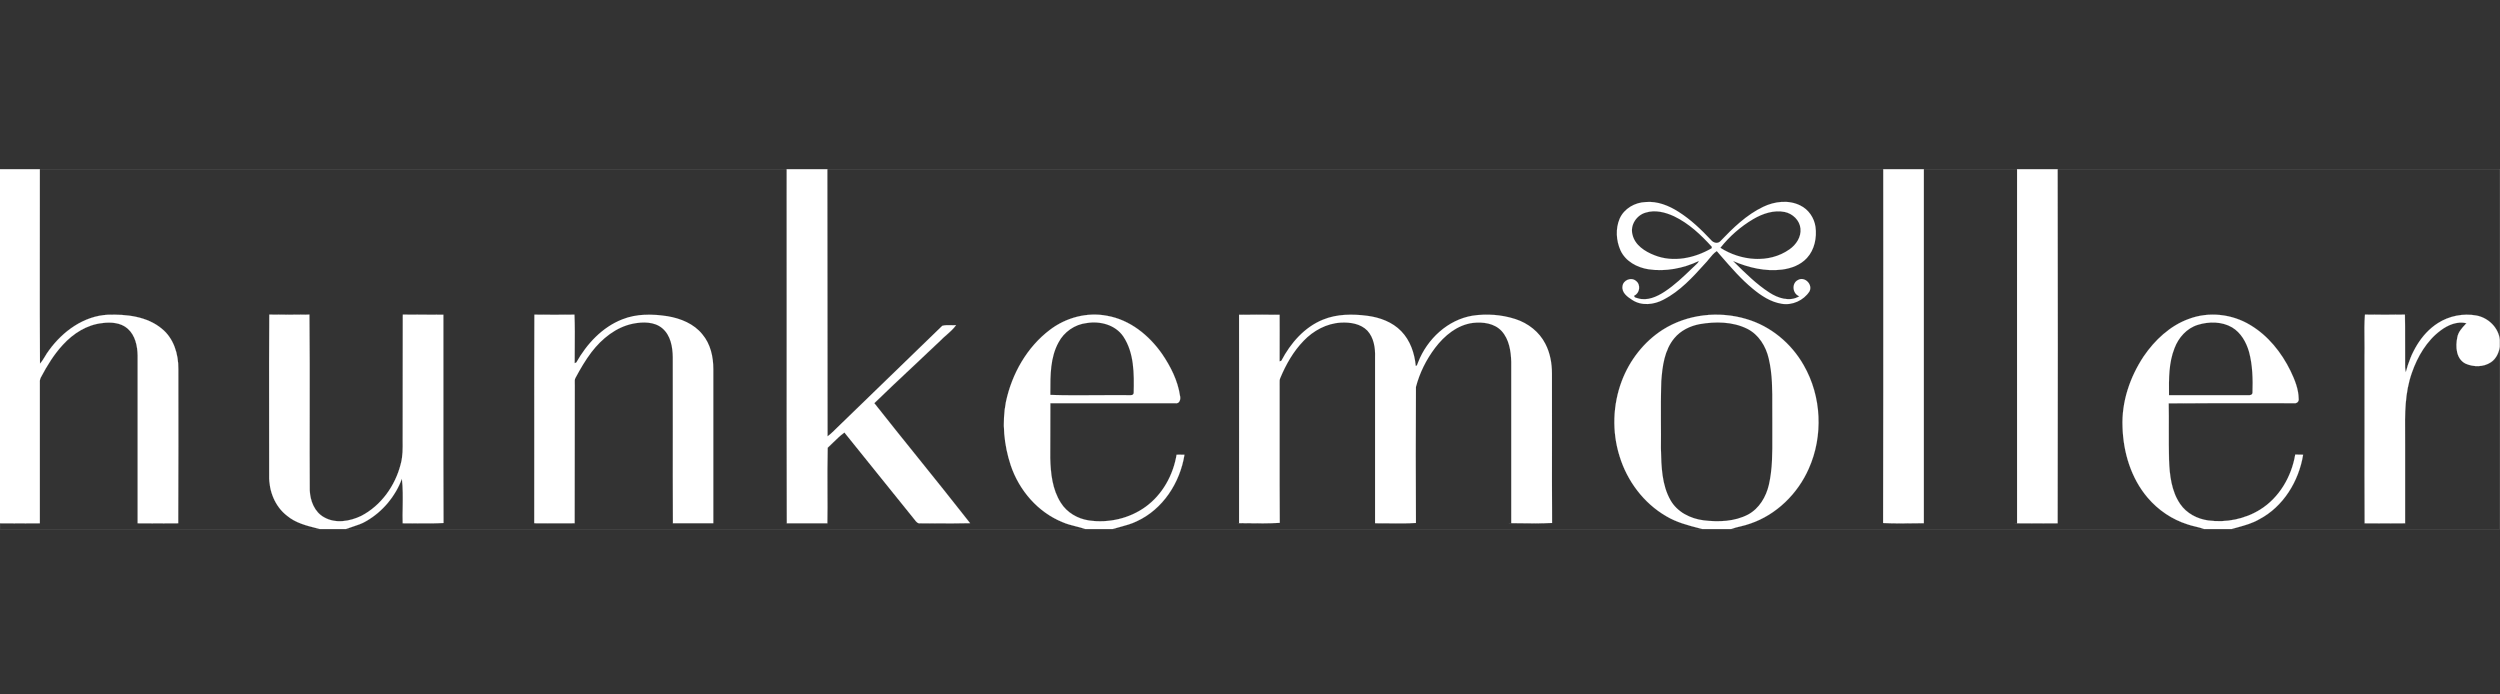 <svg width="72" height="20" viewBox="0 0 72 20" fill="none" xmlns="http://www.w3.org/2000/svg">
<rect x="0" y="0" width="72" height="20" fill="#333333" stroke="none"/>
<path d="M0 4.872H1.147C1.151 6.741 1.138 8.605 1.151 10.473C1.257 10.358 1.317 10.208 1.415 10.085C1.812 9.539 2.417 9.099 3.107 9.065C3.645 9.048 4.233 9.112 4.659 9.466C5.004 9.744 5.141 10.2 5.136 10.631C5.136 12.111 5.141 13.591 5.132 15.071C4.744 15.071 4.356 15.075 3.964 15.071L3.964 10.243C3.96 9.965 3.896 9.658 3.679 9.466C3.483 9.291 3.197 9.27 2.946 9.304C2.502 9.351 2.11 9.603 1.812 9.927C1.556 10.204 1.356 10.528 1.181 10.861C1.155 10.908 1.142 10.959 1.147 11.015V15.071C0.763 15.075 0.384 15.071 0 15.071V4.872Z" fill="white" stroke="white" stroke-width="0.002"/>
<path d="M1.147 4.872H22.66C22.665 8.272 22.656 11.671 22.665 15.071H23.832C23.841 14.346 23.824 13.621 23.841 12.896C23.999 12.746 24.148 12.584 24.323 12.456C24.983 13.28 25.648 14.099 26.309 14.922C26.364 14.982 26.411 15.088 26.509 15.071C26.987 15.071 27.464 15.08 27.942 15.067C27.034 13.907 26.096 12.768 25.184 11.612C25.81 11.002 26.458 10.409 27.093 9.803C27.238 9.654 27.417 9.534 27.537 9.364C27.404 9.377 27.264 9.347 27.14 9.385C26.117 10.375 25.09 11.369 24.067 12.363C23.99 12.435 23.922 12.508 23.837 12.567C23.832 10.004 23.837 7.436 23.832 4.872H54.242C54.242 8.268 54.246 11.663 54.238 15.063C54.626 15.084 55.018 15.071 55.41 15.067V4.872H58.096C58.096 8.272 58.091 11.672 58.096 15.071C58.483 15.075 58.876 15.071 59.264 15.071C59.268 11.672 59.272 8.272 59.264 4.872H71.996V9.79C71.962 9.436 71.663 9.151 71.323 9.087C70.943 9.018 70.534 9.099 70.21 9.308C69.72 9.624 69.43 10.17 69.289 10.72C69.255 10.58 69.272 10.435 69.268 10.29C69.264 9.88 69.272 9.471 69.264 9.061C68.88 9.065 68.496 9.065 68.113 9.061C68.083 9.454 68.108 9.85 68.1 10.247C68.104 11.855 68.096 13.463 68.104 15.071C68.492 15.071 68.88 15.075 69.268 15.071V12.892C69.272 12.171 69.217 11.428 69.464 10.733C69.626 10.268 69.89 9.816 70.291 9.517C70.5 9.36 70.768 9.244 71.037 9.308C70.926 9.428 70.802 9.547 70.773 9.714C70.717 9.978 70.734 10.336 71.011 10.473C71.242 10.575 71.531 10.575 71.745 10.43C71.894 10.328 71.97 10.157 71.996 9.982V15.238H64.268C64.536 15.156 64.818 15.101 65.065 14.956C65.76 14.593 66.207 13.86 66.331 13.096C66.254 13.096 66.182 13.092 66.105 13.092C65.998 13.727 65.645 14.337 65.09 14.679C64.651 14.952 64.114 15.058 63.603 14.99C63.283 14.947 62.972 14.785 62.789 14.512C62.537 14.141 62.486 13.685 62.469 13.25C62.456 12.704 62.469 12.158 62.46 11.616C63.662 11.607 64.869 11.616 66.071 11.612C66.148 11.624 66.216 11.565 66.203 11.484C66.199 11.202 66.088 10.934 65.969 10.682C65.709 10.153 65.325 9.671 64.813 9.364C64.289 9.044 63.62 8.967 63.04 9.185C62.499 9.381 62.06 9.795 61.74 10.264C61.344 10.861 61.101 11.573 61.13 12.294C61.152 13.028 61.378 13.774 61.855 14.333C62.158 14.691 62.558 14.96 63.002 15.101C63.159 15.156 63.326 15.178 63.483 15.237H49.856C50.035 15.169 50.227 15.148 50.41 15.08C51.16 14.824 51.774 14.222 52.094 13.497C52.516 12.554 52.465 11.415 51.949 10.52C51.591 9.888 50.998 9.394 50.299 9.189C49.502 8.95 48.598 9.048 47.891 9.496C47.349 9.842 46.936 10.375 46.71 10.972C46.45 11.659 46.424 12.435 46.646 13.139C46.863 13.851 47.341 14.491 47.989 14.866C48.309 15.058 48.675 15.143 49.033 15.237H32.042C32.272 15.165 32.516 15.122 32.733 15.016C33.492 14.67 33.986 13.902 34.114 13.096C34.037 13.092 33.96 13.096 33.888 13.096C33.79 13.685 33.479 14.248 32.993 14.598C32.528 14.934 31.931 15.071 31.364 14.99C31.041 14.943 30.729 14.764 30.555 14.482C30.307 14.098 30.261 13.634 30.248 13.19C30.248 12.661 30.248 12.136 30.252 11.612H33.85C33.973 11.637 34.012 11.496 33.986 11.403C33.922 10.963 33.717 10.558 33.47 10.196C33.095 9.658 32.545 9.21 31.884 9.095C31.309 8.984 30.704 9.146 30.239 9.5C29.578 9.999 29.144 10.767 28.973 11.573C28.854 12.179 28.918 12.815 29.11 13.399C29.352 14.12 29.89 14.747 30.601 15.037C30.81 15.131 31.045 15.161 31.262 15.237H9.962C10.158 15.161 10.367 15.118 10.55 15.007C11.019 14.738 11.39 14.295 11.577 13.787C11.629 14.214 11.586 14.645 11.599 15.071C11.991 15.067 12.383 15.084 12.775 15.062C12.767 13.062 12.775 11.066 12.771 9.065C12.383 9.061 11.991 9.065 11.603 9.061C11.599 10.196 11.603 11.33 11.599 12.465C11.594 12.763 11.624 13.07 11.543 13.365C11.386 13.988 10.981 14.559 10.405 14.858C10.077 15.016 9.663 15.088 9.331 14.896C9.058 14.743 8.935 14.423 8.922 14.12C8.913 12.435 8.93 10.746 8.913 9.061C8.53 9.065 8.142 9.065 7.758 9.061C7.745 10.609 7.758 12.153 7.754 13.702C7.745 14.137 7.92 14.585 8.27 14.854C8.538 15.08 8.888 15.152 9.216 15.237H0V15.071C0.384 15.071 0.763 15.075 1.147 15.071V11.014C1.142 10.959 1.155 10.908 1.181 10.861C1.356 10.528 1.556 10.204 1.812 9.927C2.11 9.603 2.502 9.351 2.946 9.304C3.197 9.27 3.483 9.291 3.679 9.466C3.896 9.658 3.96 9.965 3.964 10.242V15.071C4.356 15.075 4.744 15.071 5.132 15.071C5.141 13.591 5.136 12.111 5.136 10.631C5.141 10.2 5.004 9.743 4.659 9.466C4.233 9.112 3.645 9.048 3.108 9.065C2.417 9.099 1.812 9.539 1.415 10.085C1.317 10.208 1.258 10.358 1.151 10.473C1.138 8.605 1.151 6.741 1.147 4.872Z" stroke="white" stroke-width="0.002"/>
<path fill-rule="evenodd" clip-rule="evenodd" d="M23.828 4.872H22.656C22.658 6.329 22.658 7.786 22.657 9.243C22.656 11.186 22.656 13.128 22.66 15.071H23.828C23.832 14.76 23.831 14.449 23.83 14.139C23.829 13.724 23.827 13.31 23.837 12.895C23.878 12.856 23.919 12.816 23.96 12.776C24.075 12.663 24.19 12.55 24.319 12.456C24.649 12.868 24.98 13.278 25.312 13.689C25.643 14.099 25.975 14.51 26.305 14.921C26.318 14.935 26.331 14.952 26.343 14.969C26.385 15.024 26.43 15.084 26.505 15.071C26.642 15.071 26.778 15.072 26.915 15.072C27.256 15.074 27.597 15.076 27.938 15.067C27.444 14.435 26.94 13.81 26.438 13.185C26.016 12.662 25.595 12.138 25.18 11.611C25.555 11.246 25.938 10.887 26.322 10.527C26.578 10.286 26.835 10.046 27.089 9.803C27.142 9.748 27.2 9.698 27.258 9.647C27.357 9.559 27.457 9.472 27.533 9.364C27.482 9.369 27.43 9.367 27.378 9.366C27.295 9.364 27.212 9.361 27.136 9.385C26.113 10.374 25.086 11.368 24.063 12.362C24.046 12.378 24.03 12.394 24.014 12.41C23.956 12.466 23.899 12.52 23.833 12.567C23.831 11.285 23.831 10.002 23.831 8.72C23.831 7.437 23.831 6.154 23.828 4.872ZM55.406 4.872H54.238C54.238 5.721 54.238 6.57 54.239 7.419C54.239 9.965 54.24 12.513 54.234 15.062C54.544 15.079 54.857 15.075 55.17 15.07C55.249 15.069 55.328 15.068 55.406 15.067V4.872ZM59.26 4.872H58.092C58.092 6.005 58.091 7.138 58.091 8.272C58.09 10.538 58.089 12.805 58.092 15.071C58.35 15.074 58.611 15.073 58.871 15.072C59.001 15.071 59.13 15.071 59.26 15.071C59.264 11.671 59.268 8.272 59.26 4.872ZM47.397 5.819C47.085 5.828 46.774 6.007 46.646 6.297C46.523 6.587 46.544 6.928 46.672 7.214C46.817 7.525 47.145 7.704 47.478 7.756C47.968 7.828 48.479 7.73 48.927 7.517C48.911 7.562 48.877 7.593 48.843 7.624C48.832 7.634 48.822 7.643 48.812 7.653C48.783 7.681 48.754 7.708 48.725 7.736C48.477 7.974 48.229 8.212 47.942 8.4C47.721 8.545 47.444 8.673 47.175 8.592C47.164 8.587 47.152 8.584 47.139 8.581C47.101 8.572 47.061 8.563 47.064 8.515C47.226 8.447 47.26 8.199 47.12 8.093C46.983 7.969 46.744 8.067 46.727 8.246C46.702 8.434 46.877 8.553 47.009 8.639C47.282 8.818 47.635 8.775 47.908 8.63C48.381 8.387 48.748 7.986 49.097 7.598C49.142 7.553 49.182 7.504 49.221 7.455C49.288 7.372 49.355 7.29 49.443 7.231C49.486 7.281 49.53 7.331 49.574 7.382C49.858 7.709 50.142 8.037 50.478 8.314C50.721 8.515 50.994 8.698 51.314 8.749C51.617 8.801 51.945 8.651 52.111 8.395C52.218 8.199 51.979 7.952 51.783 8.063C51.591 8.156 51.621 8.464 51.821 8.532C51.544 8.702 51.203 8.587 50.956 8.425C50.59 8.188 50.278 7.879 49.968 7.573C49.949 7.554 49.93 7.535 49.911 7.517C50.355 7.709 50.841 7.824 51.322 7.764C51.587 7.73 51.855 7.632 52.039 7.431C52.26 7.192 52.328 6.843 52.286 6.531C52.248 6.271 52.086 6.032 51.847 5.917C51.514 5.751 51.109 5.798 50.781 5.956C50.3 6.186 49.911 6.565 49.549 6.945C49.472 7.03 49.34 6.992 49.276 6.911C48.995 6.612 48.693 6.322 48.343 6.101C48.062 5.921 47.733 5.789 47.397 5.819ZM48.213 6.229C47.962 6.113 47.672 6.037 47.399 6.122C47.135 6.194 46.943 6.48 47.015 6.753C47.084 7.06 47.373 7.244 47.646 7.35C48.188 7.568 48.806 7.436 49.296 7.15C49.3 7.141 49.3 7.12 49.3 7.107V7.107C48.989 6.762 48.639 6.433 48.213 6.229ZM51.402 6.105C51.086 6.041 50.762 6.152 50.494 6.31C50.131 6.523 49.807 6.809 49.547 7.137C50.132 7.512 50.946 7.598 51.534 7.184C51.726 7.052 51.879 6.826 51.854 6.583C51.832 6.344 51.628 6.152 51.402 6.105Z" fill="white"/>
<path d="M22.656 4.872V5.595L22.655 4.872L22.656 4.872ZM23.828 4.872L24.374 4.871H23.828V4.872ZM22.657 9.243L22.656 9.243L22.657 9.243ZM22.66 15.071L22.299 15.072H22.66V15.071ZM23.828 15.071V15.148L23.829 15.071L23.828 15.071ZM23.83 14.139L23.831 14.139L23.83 14.139ZM23.837 12.895L23.836 12.895L23.836 12.895L23.837 12.895ZM23.96 12.776L23.961 12.777L23.96 12.776ZM24.319 12.456L24.335 12.443L24.318 12.455L24.319 12.456ZM25.312 13.689L25.311 13.689L25.312 13.689ZM26.305 14.921L26.304 14.922L26.304 14.922L26.305 14.921ZM26.343 14.969L26.344 14.968L26.343 14.969ZM26.505 15.071V15.07L26.505 15.07L26.505 15.071ZM26.915 15.072L26.915 15.071L26.915 15.072ZM27.938 15.067L27.938 15.065L27.938 15.066L27.938 15.067ZM26.438 13.185L26.438 13.184L26.438 13.185ZM25.18 11.611L25.174 11.605L25.179 11.612L25.18 11.611ZM26.322 10.527L26.323 10.527L26.322 10.527ZM27.089 9.803L27.09 9.804L27.09 9.804L27.089 9.803ZM27.258 9.647L27.257 9.646L27.258 9.647ZM27.533 9.364L27.532 9.363L27.533 9.363L27.533 9.364ZM27.378 9.366L27.378 9.365L27.378 9.366ZM27.136 9.385L27.136 9.384L27.136 9.384L27.136 9.385ZM24.063 12.362L24.064 12.363L24.064 12.363L24.063 12.362ZM24.014 12.41L24.013 12.409L24.014 12.41ZM23.833 12.567L23.834 12.567L23.833 12.568L23.833 12.567ZM23.831 8.72H23.831H23.831ZM54.239 7.419L54.24 7.419L54.239 7.419ZM54.234 15.062L54.217 15.062L54.234 15.063L54.234 15.062ZM55.17 15.07L55.17 15.069L55.17 15.07ZM55.406 15.067L55.407 15.15V15.067H55.406ZM59.26 4.872L59.623 4.871H59.26V4.872ZM58.091 8.272L58.092 8.272L58.091 8.272ZM58.092 15.071L58.018 15.071L58.092 15.072L58.092 15.071ZM58.871 15.072L58.871 15.071L58.871 15.072ZM59.26 15.071V15.794L59.26 15.071L59.26 15.071ZM46.646 6.297L46.646 6.296L46.646 6.296L46.646 6.297ZM47.397 5.819L47.397 5.82L47.397 5.82L47.397 5.819ZM46.672 7.214L46.671 7.214L46.671 7.214L46.672 7.214ZM47.478 7.756L47.477 7.756L47.477 7.756L47.478 7.756ZM48.927 7.517L48.926 7.516L48.926 7.516L48.927 7.517ZM48.843 7.624L48.843 7.625L48.843 7.624ZM48.812 7.653L48.812 7.654L48.812 7.654L48.812 7.653ZM48.725 7.736L48.725 7.735L48.725 7.736ZM47.942 8.4L47.942 8.399V8.399L47.942 8.4ZM47.175 8.592L47.175 8.592L47.175 8.592L47.175 8.592ZM47.139 8.581L47.14 8.581L47.139 8.581ZM47.064 8.515L47.063 8.513L47.063 8.515L47.064 8.515ZM47.12 8.093L47.119 8.093L47.119 8.093L47.12 8.093ZM46.727 8.246L46.728 8.246L46.728 8.246L46.727 8.246ZM47.009 8.639L47.009 8.638L47.009 8.638L47.009 8.639ZM47.908 8.63L47.908 8.629L47.908 8.629L47.908 8.63ZM49.097 7.598L49.097 7.597L49.097 7.597L49.097 7.598ZM49.221 7.455L49.222 7.455L49.221 7.455ZM49.443 7.231L49.448 7.226L49.442 7.23L49.443 7.231ZM49.574 7.382L49.575 7.381L49.574 7.382ZM50.478 8.314L50.479 8.314V8.314L50.478 8.314ZM51.314 8.749L51.314 8.749L51.314 8.749L51.314 8.749ZM52.111 8.395L52.112 8.396L52.112 8.396L52.111 8.395ZM51.783 8.063L51.783 8.063L51.783 8.063L51.783 8.063ZM51.821 8.532L51.82 8.531L51.822 8.531L51.821 8.532ZM50.956 8.425L50.956 8.424L50.956 8.424L50.956 8.425ZM49.968 7.573L49.967 7.573L49.968 7.573ZM49.911 7.517L49.911 7.518L49.911 7.517L49.911 7.517ZM51.322 7.764L51.323 7.765L51.323 7.765L51.322 7.764ZM52.039 7.431L52.038 7.431L52.038 7.431L52.039 7.431ZM52.286 6.531L52.287 6.531L52.287 6.531L52.286 6.531ZM51.847 5.917L51.846 5.918L51.846 5.918L51.847 5.917ZM50.781 5.956L50.782 5.956L50.782 5.956L50.781 5.956ZM49.549 6.945L49.548 6.944L49.548 6.944L49.549 6.945ZM49.276 6.911L49.277 6.91L49.277 6.91L49.276 6.911ZM48.343 6.101L48.342 6.101V6.101L48.343 6.101ZM47.399 6.122L47.399 6.123L47.399 6.123L47.399 6.122ZM48.213 6.229L48.214 6.228L48.214 6.228L48.213 6.229ZM47.015 6.753L47.016 6.753L47.016 6.753L47.015 6.753ZM47.646 7.35L47.647 7.35L47.647 7.35L47.646 7.35ZM49.296 7.15L49.297 7.151L49.297 7.15L49.296 7.15ZM49.3 7.107H49.301L49.301 7.107L49.3 7.107ZM50.494 6.31L50.493 6.309V6.309L50.494 6.31ZM51.402 6.105L51.402 6.104L51.402 6.104L51.402 6.105ZM49.547 7.137L49.555 7.143L49.547 7.138L49.547 7.137ZM51.534 7.184L51.533 7.183L51.533 7.183L51.534 7.184ZM51.854 6.583L51.853 6.583L51.853 6.583L51.854 6.583ZM22.656 4.873H23.828V4.871H22.656V4.873ZM22.658 9.243C22.659 7.786 22.659 6.329 22.657 4.872L22.655 4.872C22.657 6.329 22.657 7.786 22.656 9.243L22.658 9.243ZM22.661 15.071C22.657 13.128 22.657 11.186 22.658 9.243L22.656 9.243C22.655 11.186 22.655 13.128 22.66 15.071L22.661 15.071ZM23.828 15.07H22.66V15.072H23.828V15.07ZM23.829 14.139C23.83 14.449 23.831 14.76 23.828 15.071L23.829 15.071C23.833 14.76 23.832 14.449 23.831 14.139L23.829 14.139ZM23.836 12.895C23.826 13.31 23.828 13.724 23.829 14.139L23.831 14.139C23.83 13.724 23.828 13.31 23.838 12.895L23.836 12.895ZM23.959 12.775C23.919 12.815 23.878 12.855 23.836 12.895L23.838 12.896C23.879 12.857 23.92 12.817 23.961 12.777L23.959 12.775ZM24.318 12.455C24.189 12.55 24.074 12.663 23.959 12.775L23.961 12.777C24.076 12.664 24.19 12.551 24.319 12.457L24.318 12.455ZM25.313 13.688C24.981 13.278 24.65 12.867 24.319 12.456L24.318 12.457C24.648 12.868 24.98 13.279 25.311 13.689L25.313 13.688ZM26.306 14.921C25.975 14.509 25.644 14.099 25.313 13.688L25.311 13.689C25.643 14.1 25.974 14.511 26.304 14.922L26.306 14.921ZM26.344 14.968C26.331 14.951 26.319 14.935 26.306 14.921L26.304 14.922C26.317 14.936 26.33 14.953 26.343 14.969L26.344 14.968ZM26.505 15.07C26.468 15.076 26.438 15.065 26.412 15.045C26.387 15.025 26.365 14.996 26.344 14.968L26.343 14.969C26.363 14.997 26.385 15.026 26.411 15.046C26.437 15.067 26.468 15.078 26.506 15.072L26.505 15.07ZM26.915 15.071C26.778 15.071 26.642 15.07 26.505 15.07V15.072C26.642 15.072 26.778 15.072 26.915 15.073L26.915 15.071ZM27.938 15.066C27.597 15.075 27.256 15.073 26.915 15.071L26.915 15.073C27.256 15.075 27.597 15.077 27.938 15.068L27.938 15.066ZM26.437 13.185C26.94 13.81 27.443 14.436 27.937 15.067L27.938 15.066C27.444 14.434 26.941 13.809 26.438 13.184L26.437 13.185ZM25.179 11.612C25.595 12.139 26.016 12.662 26.437 13.185L26.438 13.184C26.017 12.661 25.596 12.138 25.18 11.611L25.179 11.612ZM26.321 10.526C25.938 10.886 25.555 11.245 25.179 11.611L25.18 11.612C25.556 11.247 25.939 10.887 26.323 10.527L26.321 10.526ZM27.089 9.802C26.834 10.045 26.578 10.286 26.321 10.526L26.323 10.527C26.579 10.287 26.835 10.046 27.09 9.804L27.089 9.802ZM27.257 9.646C27.2 9.697 27.142 9.748 27.089 9.802L27.09 9.804C27.143 9.749 27.201 9.698 27.258 9.648L27.257 9.646ZM27.532 9.363C27.456 9.471 27.357 9.559 27.257 9.646L27.258 9.648C27.358 9.56 27.458 9.472 27.534 9.364L27.532 9.363ZM27.378 9.367C27.43 9.368 27.482 9.369 27.533 9.364L27.533 9.363C27.482 9.368 27.43 9.366 27.378 9.365L27.378 9.367ZM27.137 9.386C27.212 9.362 27.295 9.364 27.378 9.367L27.378 9.365C27.295 9.363 27.212 9.36 27.136 9.384L27.137 9.386ZM24.064 12.363C25.087 11.369 26.114 10.375 27.137 9.386L27.136 9.384C26.113 10.374 25.085 11.368 24.062 12.362L24.064 12.363ZM24.014 12.41C24.03 12.395 24.047 12.379 24.064 12.363L24.062 12.362C24.046 12.377 24.029 12.393 24.013 12.409L24.014 12.41ZM23.833 12.568C23.9 12.521 23.956 12.467 24.014 12.41L24.013 12.409C23.955 12.465 23.899 12.52 23.832 12.566L23.833 12.568ZM23.83 8.72C23.83 10.002 23.83 11.285 23.832 12.567L23.834 12.567C23.831 11.285 23.831 10.002 23.831 8.72H23.83ZM23.828 4.872C23.83 6.154 23.83 7.437 23.83 8.72H23.831C23.831 7.437 23.831 6.154 23.829 4.872L23.828 4.872ZM54.238 4.873H55.406V4.871H54.238V4.873ZM54.24 7.419C54.239 6.57 54.239 5.721 54.239 4.872H54.237C54.237 5.721 54.237 6.57 54.238 7.419L54.24 7.419ZM54.235 15.062C54.241 12.513 54.24 9.965 54.24 7.419L54.238 7.419C54.239 9.965 54.239 12.513 54.233 15.062L54.235 15.062ZM55.17 15.069C54.857 15.074 54.544 15.079 54.234 15.061L54.234 15.063C54.544 15.08 54.857 15.075 55.17 15.071L55.17 15.069ZM55.406 15.066C55.328 15.066 55.249 15.068 55.17 15.069L55.17 15.071C55.249 15.07 55.328 15.068 55.406 15.068L55.406 15.066ZM55.405 4.872V15.067H55.407V4.872H55.405ZM58.092 4.873H59.26V4.871H58.092V4.873ZM58.092 8.272C58.092 7.138 58.093 6.005 58.093 4.872H58.091C58.091 6.005 58.09 7.138 58.09 8.272L58.092 8.272ZM58.093 15.071C58.09 12.805 58.091 10.538 58.092 8.272L58.09 8.272C58.089 10.538 58.088 12.805 58.091 15.071L58.093 15.071ZM58.871 15.071C58.611 15.072 58.35 15.073 58.092 15.07L58.092 15.072C58.35 15.075 58.611 15.074 58.871 15.073L58.871 15.071ZM59.26 15.07C59.13 15.07 59.001 15.07 58.871 15.071L58.871 15.073C59.001 15.072 59.13 15.072 59.26 15.072V15.07ZM59.259 4.872C59.267 8.272 59.263 11.671 59.259 15.071L59.26 15.071C59.265 11.671 59.269 8.272 59.26 4.872L59.259 4.872ZM46.647 6.297C46.775 6.007 47.086 5.828 47.397 5.82L47.397 5.818C47.085 5.827 46.774 6.006 46.646 6.296L46.647 6.297ZM46.673 7.213C46.545 6.928 46.524 6.587 46.647 6.297L46.646 6.296C46.522 6.587 46.543 6.928 46.671 7.214L46.673 7.213ZM47.478 7.755C47.145 7.703 46.818 7.524 46.673 7.213L46.671 7.214C46.816 7.526 47.145 7.705 47.477 7.756L47.478 7.755ZM48.926 7.516C48.479 7.729 47.968 7.827 47.478 7.755L47.477 7.756C47.968 7.829 48.48 7.731 48.927 7.517L48.926 7.516ZM48.843 7.625C48.877 7.594 48.911 7.563 48.928 7.517L48.926 7.516C48.91 7.562 48.876 7.592 48.842 7.623L48.843 7.625ZM48.812 7.654C48.822 7.644 48.833 7.634 48.843 7.625L48.842 7.623C48.832 7.633 48.821 7.642 48.811 7.653L48.812 7.654ZM48.726 7.737C48.755 7.709 48.784 7.681 48.812 7.654L48.811 7.653C48.782 7.68 48.754 7.708 48.725 7.735L48.726 7.737ZM47.943 8.4C48.229 8.213 48.478 7.974 48.726 7.737L48.725 7.735C48.477 7.973 48.228 8.212 47.942 8.399L47.943 8.4ZM47.175 8.592C47.444 8.674 47.721 8.545 47.943 8.4L47.942 8.399C47.72 8.544 47.443 8.672 47.175 8.591L47.175 8.592ZM47.139 8.582C47.152 8.585 47.164 8.588 47.175 8.592L47.175 8.591C47.165 8.586 47.152 8.584 47.14 8.581L47.139 8.582ZM47.063 8.515C47.062 8.527 47.064 8.537 47.068 8.545C47.072 8.553 47.078 8.559 47.086 8.564C47.1 8.573 47.12 8.578 47.139 8.582L47.14 8.581C47.12 8.576 47.101 8.571 47.087 8.562C47.08 8.557 47.074 8.551 47.07 8.544C47.066 8.536 47.064 8.527 47.065 8.515L47.063 8.515ZM47.119 8.093C47.189 8.146 47.216 8.234 47.204 8.318C47.193 8.401 47.144 8.48 47.064 8.514L47.064 8.516C47.146 8.481 47.195 8.402 47.206 8.318C47.217 8.234 47.191 8.145 47.12 8.092L47.119 8.093ZM46.728 8.246C46.737 8.157 46.8 8.088 46.879 8.057C46.958 8.025 47.051 8.032 47.119 8.093L47.12 8.092C47.052 8.03 46.958 8.023 46.878 8.055C46.799 8.086 46.735 8.156 46.727 8.246L46.728 8.246ZM47.009 8.638C46.943 8.595 46.867 8.544 46.81 8.48C46.753 8.416 46.715 8.34 46.728 8.246L46.727 8.246C46.714 8.34 46.751 8.417 46.808 8.481C46.865 8.545 46.942 8.597 47.008 8.639L47.009 8.638ZM47.908 8.629C47.635 8.774 47.282 8.817 47.009 8.638L47.008 8.639C47.281 8.819 47.636 8.776 47.909 8.631L47.908 8.629ZM49.097 7.597C48.747 7.985 48.381 8.386 47.908 8.629L47.908 8.631C48.382 8.388 48.749 7.986 49.098 7.598L49.097 7.597ZM49.221 7.454C49.181 7.503 49.141 7.553 49.097 7.597L49.098 7.598C49.143 7.554 49.182 7.504 49.222 7.455L49.221 7.454ZM49.442 7.23C49.354 7.289 49.287 7.371 49.221 7.454L49.222 7.455C49.289 7.373 49.355 7.29 49.443 7.232L49.442 7.23ZM49.575 7.381C49.531 7.331 49.487 7.28 49.443 7.23L49.442 7.231C49.486 7.282 49.529 7.332 49.573 7.382L49.575 7.381ZM50.479 8.314C50.143 8.036 49.858 7.708 49.575 7.381L49.573 7.382C49.857 7.709 50.142 8.038 50.478 8.315L50.479 8.314ZM51.314 8.749C50.995 8.697 50.722 8.514 50.479 8.314L50.478 8.315C50.721 8.516 50.994 8.699 51.314 8.75L51.314 8.749ZM52.11 8.395C51.944 8.651 51.616 8.8 51.314 8.749L51.314 8.75C51.617 8.802 51.945 8.652 52.112 8.396L52.11 8.395ZM51.783 8.063C51.881 8.008 51.989 8.042 52.06 8.114C52.13 8.187 52.163 8.297 52.11 8.395L52.112 8.396C52.165 8.297 52.132 8.186 52.061 8.113C51.99 8.04 51.881 8.006 51.782 8.062L51.783 8.063ZM51.822 8.531C51.722 8.497 51.664 8.404 51.656 8.307C51.647 8.21 51.688 8.11 51.783 8.063L51.782 8.062C51.686 8.109 51.645 8.21 51.654 8.307C51.663 8.404 51.72 8.498 51.821 8.533L51.822 8.531ZM50.955 8.426C51.203 8.588 51.544 8.704 51.822 8.533L51.821 8.531C51.544 8.701 51.203 8.587 50.956 8.424L50.955 8.426ZM49.967 7.573C50.277 7.879 50.59 8.189 50.955 8.426L50.956 8.424C50.591 8.187 50.278 7.878 49.969 7.572L49.967 7.573ZM49.911 7.517C49.93 7.536 49.949 7.555 49.967 7.573L49.969 7.572C49.95 7.553 49.931 7.535 49.912 7.516L49.911 7.517ZM51.322 7.763C50.841 7.823 50.355 7.708 49.912 7.516L49.911 7.518C50.355 7.709 50.841 7.825 51.323 7.765L51.322 7.763ZM52.038 7.431C51.855 7.631 51.587 7.729 51.322 7.763L51.323 7.765C51.587 7.731 51.856 7.633 52.039 7.432L52.038 7.431ZM52.285 6.531C52.328 6.843 52.259 7.192 52.038 7.431L52.039 7.432C52.261 7.193 52.329 6.843 52.287 6.531L52.285 6.531ZM51.846 5.918C52.085 6.033 52.247 6.272 52.285 6.531L52.287 6.531C52.248 6.271 52.086 6.032 51.847 5.916L51.846 5.918ZM50.782 5.956C51.11 5.799 51.514 5.752 51.846 5.918L51.847 5.916C51.514 5.75 51.109 5.797 50.781 5.955L50.782 5.956ZM49.55 6.946C49.912 6.566 50.3 6.187 50.782 5.956L50.781 5.955C50.299 6.185 49.911 6.565 49.548 6.944L49.55 6.946ZM49.276 6.912C49.308 6.952 49.357 6.982 49.408 6.991C49.459 7 49.511 6.989 49.55 6.946L49.548 6.944C49.51 6.987 49.459 6.999 49.408 6.99C49.358 6.981 49.309 6.951 49.277 6.91L49.276 6.912ZM48.342 6.101C48.692 6.323 48.995 6.613 49.276 6.912L49.277 6.91C48.996 6.612 48.693 6.322 48.343 6.1L48.342 6.101ZM47.397 5.82C47.733 5.79 48.061 5.922 48.342 6.101L48.343 6.1C48.062 5.921 47.734 5.788 47.397 5.818L47.397 5.82ZM47.399 6.123C47.672 6.038 47.961 6.114 48.213 6.229L48.214 6.228C47.962 6.113 47.672 6.036 47.399 6.121L47.399 6.123ZM47.016 6.753C46.944 6.481 47.135 6.195 47.399 6.123L47.399 6.121C47.134 6.194 46.942 6.48 47.015 6.753L47.016 6.753ZM47.647 7.35C47.374 7.243 47.084 7.06 47.016 6.753L47.015 6.753C47.083 7.061 47.373 7.245 47.646 7.351L47.647 7.35ZM49.295 7.149C48.805 7.435 48.188 7.567 47.647 7.35L47.646 7.351C48.188 7.569 48.806 7.437 49.296 7.151L49.295 7.149ZM49.299 7.107C49.299 7.114 49.299 7.122 49.299 7.13C49.298 7.134 49.298 7.138 49.297 7.141C49.297 7.145 49.296 7.147 49.295 7.15L49.297 7.15C49.298 7.148 49.299 7.145 49.299 7.142C49.3 7.138 49.3 7.134 49.301 7.13C49.301 7.122 49.301 7.114 49.301 7.107H49.299ZM49.299 7.107V7.107H49.301V7.107H49.299ZM48.213 6.229C48.639 6.434 48.988 6.762 49.3 7.108L49.301 7.107C48.99 6.761 48.64 6.433 48.214 6.228L48.213 6.229ZM50.494 6.31C50.763 6.153 51.086 6.042 51.401 6.106L51.402 6.104C51.086 6.04 50.762 6.151 50.493 6.309L50.494 6.31ZM49.548 7.138C49.808 6.809 50.132 6.524 50.494 6.31L50.493 6.309C50.131 6.522 49.807 6.808 49.547 7.137L49.548 7.138ZM51.533 7.183C50.946 7.597 50.132 7.512 49.548 7.136L49.547 7.138C50.131 7.513 50.946 7.599 51.534 7.185L51.533 7.183ZM51.853 6.583C51.878 6.825 51.725 7.051 51.533 7.183L51.534 7.185C51.726 7.052 51.88 6.826 51.855 6.583L51.853 6.583ZM51.401 6.106C51.627 6.153 51.831 6.344 51.853 6.583L51.855 6.583C51.833 6.343 51.628 6.151 51.402 6.104L51.401 6.106Z" fill="white"/>
<path fill-rule="evenodd" clip-rule="evenodd" d="M8.911 9.061C8.527 9.065 8.139 9.065 7.756 9.061C7.748 9.989 7.75 10.915 7.751 11.842C7.752 12.462 7.753 13.082 7.752 13.702C7.743 14.137 7.918 14.585 8.267 14.854C8.51 15.058 8.82 15.137 9.12 15.213C9.151 15.221 9.183 15.229 9.214 15.237H9.96C10.025 15.212 10.092 15.19 10.158 15.168C10.292 15.125 10.426 15.081 10.548 15.007C11.017 14.738 11.388 14.295 11.575 13.787C11.607 14.055 11.602 14.325 11.598 14.595C11.595 14.754 11.592 14.913 11.597 15.071C11.736 15.069 11.876 15.071 12.016 15.072C12.268 15.074 12.521 15.076 12.773 15.062C12.768 13.919 12.769 12.776 12.77 11.633C12.77 10.778 12.771 9.922 12.769 9.065C12.575 9.063 12.38 9.063 12.185 9.063C11.99 9.063 11.795 9.063 11.601 9.061C11.599 9.628 11.599 10.196 11.599 10.763C11.599 11.33 11.599 11.898 11.597 12.465C11.595 12.535 11.596 12.606 11.597 12.677C11.6 12.907 11.603 13.14 11.541 13.365C11.383 13.988 10.979 14.559 10.403 14.858C10.075 15.016 9.661 15.088 9.329 14.896C9.056 14.743 8.932 14.423 8.92 14.12C8.916 13.397 8.917 12.674 8.918 11.951C8.919 10.987 8.921 10.023 8.911 9.061ZM16.545 9.061C16.162 9.065 15.774 9.065 15.39 9.061C15.385 10.203 15.386 11.344 15.387 12.485C15.387 13.347 15.388 14.209 15.386 15.071C15.515 15.071 15.645 15.071 15.774 15.072C16.032 15.073 16.291 15.074 16.55 15.071C16.554 13.745 16.554 12.423 16.554 11.097V11.096C16.555 11.075 16.554 11.054 16.553 11.032C16.551 10.98 16.548 10.927 16.575 10.882C16.712 10.626 16.861 10.37 17.036 10.14C17.334 9.752 17.743 9.419 18.233 9.321C18.515 9.266 18.843 9.261 19.073 9.453C19.316 9.658 19.372 9.991 19.376 10.289C19.378 10.973 19.377 11.656 19.377 12.339C19.376 13.249 19.375 14.159 19.38 15.071H20.544V10.631C20.544 10.277 20.463 9.905 20.228 9.628C19.985 9.325 19.606 9.172 19.231 9.108C18.796 9.04 18.336 9.031 17.922 9.197C17.343 9.423 16.899 9.905 16.597 10.439C16.59 10.441 16.582 10.445 16.573 10.449C16.565 10.454 16.556 10.458 16.55 10.46C16.55 10.321 16.551 10.181 16.552 10.042C16.555 9.715 16.557 9.387 16.545 9.061ZM31.882 9.095C31.307 8.984 30.702 9.146 30.237 9.5C29.576 9.999 29.142 10.767 28.971 11.573C28.852 12.179 28.916 12.815 29.108 13.399C29.35 14.12 29.887 14.747 30.599 15.037C30.72 15.091 30.85 15.124 30.98 15.157C31.074 15.181 31.169 15.205 31.26 15.237H32.04C32.114 15.214 32.189 15.194 32.264 15.174C32.423 15.131 32.583 15.088 32.731 15.016C33.489 14.67 33.984 13.902 34.112 13.096C34.06 13.093 34.009 13.094 33.959 13.095C33.934 13.096 33.91 13.096 33.886 13.096C33.788 13.685 33.477 14.248 32.991 14.598C32.526 14.934 31.929 15.071 31.362 14.99C31.038 14.943 30.727 14.764 30.552 14.482C30.305 14.098 30.258 13.633 30.246 13.19C30.246 12.661 30.246 12.136 30.25 11.612H33.847C33.971 11.637 34.01 11.496 33.984 11.403C33.92 10.963 33.715 10.558 33.468 10.195C33.093 9.658 32.543 9.21 31.882 9.095ZM36.853 9.065C36.465 9.061 36.077 9.061 35.685 9.065C35.685 9.732 35.685 10.399 35.686 11.066C35.687 12.399 35.688 13.733 35.685 15.067C35.756 15.068 35.828 15.069 35.899 15.07C36.22 15.074 36.54 15.079 36.857 15.058C36.852 14.304 36.853 13.549 36.853 12.794C36.854 12.229 36.855 11.664 36.853 11.1C36.854 11.079 36.853 11.057 36.853 11.035C36.851 10.983 36.85 10.93 36.874 10.882C37.036 10.494 37.249 10.119 37.543 9.816C37.825 9.522 38.208 9.313 38.622 9.291C38.886 9.278 39.184 9.321 39.38 9.522C39.568 9.726 39.611 10.021 39.602 10.289V15.071C39.74 15.069 39.879 15.071 40.018 15.073C40.273 15.076 40.527 15.079 40.779 15.062C40.77 13.757 40.774 12.452 40.779 11.147C40.885 10.737 41.077 10.353 41.333 10.016C41.597 9.667 41.968 9.359 42.415 9.3C42.705 9.266 43.038 9.308 43.247 9.534C43.464 9.773 43.515 10.11 43.524 10.422V15.067C43.603 15.068 43.682 15.069 43.761 15.07C44.074 15.075 44.387 15.079 44.7 15.062C44.695 14.243 44.696 13.423 44.697 12.603C44.697 11.989 44.698 11.374 44.696 10.758C44.696 10.469 44.645 10.17 44.508 9.905C44.334 9.56 44.01 9.308 43.643 9.189C43.247 9.061 42.82 9.031 42.411 9.091C41.695 9.21 41.102 9.765 40.843 10.43C40.836 10.442 40.832 10.456 40.827 10.471C40.818 10.502 40.809 10.532 40.774 10.541C40.74 10.178 40.617 9.807 40.356 9.539C40.101 9.274 39.739 9.142 39.38 9.095C38.954 9.04 38.507 9.04 38.102 9.206C37.565 9.423 37.168 9.884 36.904 10.387L36.853 10.409C36.855 10.11 36.855 9.812 36.854 9.513C36.853 9.364 36.853 9.214 36.853 9.065ZM50.297 9.189C49.5 8.95 48.596 9.048 47.889 9.496C47.347 9.842 46.934 10.375 46.708 10.972C46.448 11.659 46.422 12.435 46.644 13.139C46.861 13.851 47.339 14.491 47.987 14.866C48.28 15.042 48.612 15.129 48.942 15.214C48.972 15.222 49.001 15.23 49.031 15.237H49.854C49.944 15.203 50.038 15.18 50.132 15.158C50.224 15.136 50.317 15.113 50.408 15.079C51.158 14.824 51.772 14.222 52.092 13.497C52.514 12.554 52.462 11.415 51.947 10.52C51.589 9.888 50.996 9.394 50.297 9.189ZM64.811 9.364C64.287 9.044 63.618 8.967 63.038 9.185C62.497 9.381 62.058 9.795 61.738 10.264C61.342 10.861 61.099 11.573 61.129 12.294C61.15 13.028 61.376 13.774 61.853 14.333C62.156 14.691 62.556 14.96 63 15.101C63.074 15.127 63.151 15.146 63.227 15.164C63.313 15.185 63.398 15.206 63.481 15.237H64.266C64.327 15.219 64.389 15.202 64.451 15.185C64.661 15.127 64.872 15.068 65.063 14.956C65.758 14.593 66.205 13.86 66.329 13.096C66.29 13.096 66.253 13.095 66.216 13.094C66.179 13.093 66.141 13.092 66.103 13.092C65.996 13.727 65.642 14.337 65.088 14.679C64.649 14.952 64.112 15.058 63.601 14.99C63.281 14.947 62.97 14.785 62.786 14.512C62.535 14.141 62.484 13.685 62.467 13.25C62.46 12.951 62.461 12.653 62.461 12.356C62.462 12.109 62.462 11.862 62.458 11.616C63.145 11.611 63.834 11.612 64.522 11.613C65.038 11.613 65.554 11.614 66.069 11.612C66.146 11.624 66.214 11.565 66.201 11.484C66.197 11.202 66.086 10.933 65.966 10.682C65.707 10.153 65.323 9.671 64.811 9.364ZM69.261 9.061C68.878 9.065 68.494 9.065 68.111 9.061C68.092 9.304 68.095 9.548 68.098 9.793C68.099 9.944 68.101 10.095 68.098 10.247C68.1 10.936 68.099 11.625 68.099 12.314C68.098 13.233 68.097 14.152 68.102 15.071C68.231 15.071 68.361 15.072 68.49 15.072C68.749 15.073 69.007 15.074 69.266 15.071V12.891C69.266 12.773 69.266 12.653 69.265 12.534C69.26 11.927 69.255 11.314 69.462 10.733C69.624 10.268 69.888 9.816 70.289 9.517C70.498 9.36 70.766 9.244 71.035 9.308C71.025 9.319 71.016 9.329 71.006 9.339C70.904 9.448 70.798 9.561 70.771 9.714C70.715 9.978 70.732 10.336 71.009 10.473C71.24 10.575 71.529 10.575 71.742 10.43C71.892 10.328 71.968 10.157 71.994 9.982V9.79C71.96 9.436 71.661 9.15 71.32 9.087C70.941 9.018 70.532 9.099 70.208 9.308C69.718 9.624 69.428 10.17 69.287 10.72C69.263 10.621 69.264 10.52 69.266 10.418C69.266 10.375 69.267 10.332 69.266 10.289C69.264 10.114 69.264 9.938 69.265 9.763C69.266 9.529 69.266 9.295 69.261 9.061ZM31.295 9.304C30.954 9.342 30.642 9.56 30.485 9.863C30.248 10.296 30.249 10.801 30.25 11.282C30.25 11.312 30.25 11.343 30.25 11.373C30.695 11.388 31.144 11.385 31.591 11.382C31.889 11.38 32.187 11.378 32.484 11.381C32.492 11.381 32.501 11.382 32.51 11.382C32.569 11.384 32.646 11.387 32.65 11.313C32.663 10.763 32.667 10.166 32.352 9.692C32.121 9.351 31.678 9.24 31.295 9.304ZM50.315 9.466C49.897 9.261 49.407 9.257 48.955 9.334C48.678 9.385 48.405 9.517 48.221 9.739C47.936 10.08 47.876 10.545 47.846 10.972C47.831 11.363 47.833 11.754 47.834 12.145C47.836 12.394 47.837 12.643 47.834 12.891C47.834 12.909 47.834 12.927 47.835 12.945C47.847 13.441 47.86 13.965 48.111 14.406C48.303 14.747 48.686 14.939 49.066 14.986C49.492 15.037 49.952 15.024 50.344 14.819C50.668 14.645 50.864 14.307 50.945 13.958C51.048 13.502 51.045 13.037 51.043 12.573C51.042 12.437 51.041 12.301 51.043 12.166C51.04 12.014 51.041 11.861 51.042 11.707C51.044 11.246 51.047 10.783 50.941 10.332C50.86 9.974 50.651 9.633 50.315 9.466ZM64.283 9.428C63.989 9.257 63.618 9.257 63.298 9.355C62.979 9.453 62.74 9.722 62.625 10.029C62.458 10.45 62.463 10.908 62.467 11.351L62.467 11.381H64.752C64.799 11.386 64.867 11.373 64.871 11.313C64.884 10.921 64.876 10.52 64.773 10.136C64.692 9.854 64.539 9.581 64.283 9.428Z" fill="white"/>
<path d="M7.756 9.061L7.752 9.378L7.755 9.061L7.756 9.061ZM8.911 9.061L8.025 9.07L8.911 9.06L8.911 9.061ZM7.751 11.842L7.752 11.842L7.751 11.842ZM7.752 13.702L7.752 13.702L7.752 13.702L7.752 13.702ZM8.267 14.854L8.268 14.853L8.268 14.853L8.267 14.854ZM9.12 15.213L9.12 15.213L9.12 15.213ZM9.214 15.237L9.213 15.238H9.214V15.237ZM9.96 15.237V15.238L9.96 15.238L9.96 15.237ZM10.158 15.168L10.158 15.167L10.158 15.168ZM10.548 15.007L10.547 15.006L10.547 15.006L10.548 15.007ZM11.575 13.787L11.574 13.787L11.574 13.787L11.575 13.787ZM11.598 14.595L11.597 14.595L11.598 14.595ZM11.597 15.071L11.549 15.072L11.597 15.072L11.597 15.071ZM12.016 15.072L12.016 15.071L12.016 15.072ZM12.773 15.062L12.774 15.081L12.774 15.062L12.773 15.062ZM12.77 11.633L12.77 11.633L12.77 11.633ZM12.769 9.065L12.838 9.065L12.769 9.064L12.769 9.065ZM12.185 9.063V9.064V9.063ZM11.601 9.061L11.599 9.186L11.6 9.061L11.601 9.061ZM11.599 10.763H11.598H11.599ZM11.597 12.465L11.597 12.465V12.465L11.597 12.465ZM11.597 12.677L11.596 12.677L11.597 12.677ZM11.541 13.365L11.54 13.365L11.54 13.365L11.541 13.365ZM10.403 14.858L10.403 14.858L10.403 14.858L10.403 14.858ZM9.329 14.896L9.329 14.895L9.329 14.895L9.329 14.896ZM8.92 14.12L8.919 14.12L8.919 14.12L8.92 14.12ZM8.918 11.951L8.917 11.951L8.918 11.951ZM15.39 9.061L15.389 9.193L15.389 9.061L15.39 9.061ZM16.545 9.061L16.581 9.06L16.545 9.06L16.545 9.061ZM15.387 12.485L15.388 12.485L15.387 12.485ZM15.386 15.071L15.804 15.072H15.386V15.071ZM15.774 15.072L15.774 15.071L15.774 15.072ZM16.55 15.071L16.55 15.134L16.551 15.071L16.55 15.071ZM16.554 11.096L16.553 11.095V11.096H16.554ZM16.553 11.032L16.552 11.032L16.553 11.032ZM16.575 10.882L16.576 10.883L16.576 10.883L16.575 10.882ZM17.036 10.14L17.035 10.139L17.035 10.139L17.036 10.14ZM18.233 9.321L18.233 9.32L18.233 9.32L18.233 9.321ZM19.073 9.453L19.074 9.453L19.074 9.453L19.073 9.453ZM19.376 10.289L19.377 10.289V10.289L19.376 10.289ZM19.377 12.339L19.378 12.339L19.377 12.339ZM19.38 15.071L19.21 15.072H19.38V15.071ZM20.228 9.628L20.228 9.629L20.228 9.629L20.228 9.628ZM19.231 9.108L19.231 9.107L19.231 9.107L19.231 9.108ZM17.922 9.197L17.923 9.198L17.923 9.198L17.922 9.197ZM16.597 10.439L16.597 10.44L16.597 10.439L16.597 10.439ZM16.573 10.449L16.574 10.45L16.573 10.449ZM16.55 10.46H16.553L16.55 10.461L16.55 10.46ZM16.552 10.042L16.551 10.042V10.042L16.552 10.042ZM30.237 9.5L30.238 9.501L30.238 9.501L30.237 9.5ZM31.882 9.095L31.882 9.096L31.882 9.096L31.882 9.095ZM28.971 11.573L28.97 11.573L28.97 11.573L28.971 11.573ZM29.108 13.399L29.107 13.399L29.107 13.399L29.108 13.399ZM30.599 15.037L30.6 15.036L30.6 15.036L30.599 15.037ZM30.98 15.157L30.979 15.158L30.98 15.157ZM31.26 15.237L31.26 15.238H31.26V15.237ZM32.04 15.237V15.238L32.04 15.238L32.04 15.237ZM32.264 15.174L32.264 15.175L32.264 15.174ZM32.731 15.016L32.73 15.015L32.73 15.015L32.731 15.016ZM34.112 13.096L34.103 13.095L34.112 13.095L34.112 13.096ZM33.959 13.095L33.959 13.094L33.959 13.095ZM33.886 13.096V13.091L33.885 13.096L33.886 13.096ZM32.991 14.598L32.99 14.597L32.99 14.597L32.991 14.598ZM31.362 14.99L31.362 14.991L31.362 14.991L31.362 14.99ZM30.552 14.482L30.553 14.482L30.553 14.482L30.552 14.482ZM30.246 13.19H30.245L30.245 13.19L30.246 13.19ZM30.25 11.612V11.5L30.249 11.612L30.25 11.612ZM33.847 11.612L33.848 11.611H33.847V11.612ZM33.984 11.403L33.983 11.403L33.983 11.403L33.984 11.403ZM33.468 10.195L33.469 10.195L33.469 10.195L33.468 10.195ZM35.685 9.065L35.684 8.982V9.065H35.685ZM36.853 9.065H36.935L36.853 9.064L36.853 9.065ZM35.686 11.066L35.687 11.066L35.686 11.066ZM35.685 15.067L35.581 15.066L35.685 15.068L35.685 15.067ZM35.899 15.07L35.899 15.069L35.899 15.07ZM36.857 15.058L36.858 15.073L36.858 15.058L36.857 15.058ZM36.853 12.794L36.852 12.794L36.853 12.794ZM36.853 11.1L36.852 11.1V11.1L36.853 11.1ZM36.853 11.035L36.852 11.035L36.853 11.035ZM36.874 10.882L36.875 10.883L36.875 10.883L36.874 10.882ZM37.543 9.816L37.544 9.817L37.544 9.816L37.543 9.816ZM38.622 9.291L38.622 9.29L38.622 9.29L38.622 9.291ZM39.38 9.522L39.381 9.521L39.381 9.521L39.38 9.522ZM39.602 10.289L39.601 10.289V10.289H39.602ZM39.602 15.071H39.686L39.602 15.072L39.602 15.071ZM40.018 15.073L40.018 15.074L40.018 15.073ZM40.779 15.062L40.779 15.078L40.779 15.062L40.779 15.062ZM40.779 11.147L40.778 11.146V11.147L40.779 11.147ZM41.333 10.016L41.333 10.017L41.333 10.017L41.333 10.016ZM42.415 9.3L42.415 9.299L42.415 9.299L42.415 9.3ZM43.247 9.534L43.247 9.534L43.247 9.534L43.247 9.534ZM43.524 10.422H43.525V10.422L43.524 10.422ZM43.524 15.067H43.439L43.524 15.068L43.524 15.067ZM43.761 15.07L43.761 15.071L43.761 15.07ZM44.7 15.062L44.701 15.081L44.701 15.062L44.7 15.062ZM44.697 12.603L44.698 12.603L44.697 12.603ZM44.696 10.758H44.695V10.759L44.696 10.758ZM44.508 9.905L44.508 9.906L44.508 9.906L44.508 9.905ZM43.643 9.189L43.643 9.188L43.643 9.188L43.643 9.189ZM42.411 9.091L42.411 9.09L42.411 9.09L42.411 9.091ZM40.843 10.43L40.843 10.431L40.843 10.43L40.843 10.43ZM40.827 10.471L40.828 10.471V10.471L40.827 10.471ZM40.774 10.541L40.78 10.54L40.775 10.542L40.774 10.541ZM40.356 9.539L40.356 9.539V9.539L40.356 9.539ZM39.38 9.095L39.38 9.094L39.38 9.094L39.38 9.095ZM38.102 9.206L38.102 9.207L38.102 9.207L38.102 9.206ZM36.904 10.387L36.904 10.389L36.905 10.388L36.904 10.387ZM36.853 10.409L36.855 10.409L36.853 10.41L36.853 10.409ZM36.854 9.513L36.853 9.513V9.513L36.854 9.513ZM47.889 9.496L47.888 9.495L47.888 9.495L47.889 9.496ZM50.297 9.189L50.297 9.19L50.297 9.19L50.297 9.189ZM46.708 10.972L46.709 10.972V10.972L46.708 10.972ZM46.644 13.139L46.645 13.139V13.139L46.644 13.139ZM47.987 14.866L47.987 14.866L47.987 14.866L47.987 14.866ZM48.942 15.214L48.941 15.215L48.942 15.214ZM49.031 15.237L49.031 15.238H49.031V15.237ZM49.854 15.237V15.238L49.854 15.238L49.854 15.237ZM50.132 15.158L50.132 15.159L50.132 15.158ZM50.408 15.079L50.407 15.079L50.407 15.079L50.408 15.079ZM52.092 13.497L52.091 13.497L52.091 13.497L52.092 13.497ZM51.947 10.52L51.946 10.52L51.946 10.52L51.947 10.52ZM63.038 9.185L63.038 9.185L63.038 9.185L63.038 9.185ZM64.811 9.364L64.811 9.365L64.811 9.365L64.811 9.364ZM61.738 10.264L61.737 10.263L61.737 10.263L61.738 10.264ZM61.129 12.294L61.129 12.294V12.294L61.129 12.294ZM61.853 14.333L61.854 14.333L61.854 14.333L61.853 14.333ZM63 15.101L63 15.1L63 15.1L63 15.101ZM63.227 15.164L63.227 15.163L63.227 15.164ZM63.481 15.237L63.481 15.238H63.481V15.237ZM64.266 15.237V15.238L64.266 15.238L64.266 15.237ZM64.451 15.185L64.451 15.186L64.451 15.185ZM65.063 14.956L65.062 14.955L65.062 14.955L65.063 14.956ZM66.329 13.096L66.323 13.095H66.329V13.096ZM66.216 13.094L66.216 13.093L66.216 13.094ZM66.103 13.092V13.086L66.102 13.092L66.103 13.092ZM65.088 14.679L65.088 14.678L65.088 14.678L65.088 14.679ZM63.601 14.99L63.601 14.991L63.601 14.99ZM62.786 14.512L62.787 14.512V14.512L62.786 14.512ZM62.467 13.25L62.466 13.25V13.25L62.467 13.25ZM62.461 12.356L62.46 12.356L62.461 12.356ZM62.458 11.616L62.459 11.722L62.458 11.616L62.458 11.616ZM64.522 11.613V11.613V11.613ZM66.069 11.612L66.069 11.611L66.069 11.611L66.069 11.612ZM66.201 11.484L66.2 11.484L66.2 11.484L66.201 11.484ZM65.966 10.682L65.967 10.681L65.967 10.681L65.966 10.682ZM68.111 9.061L68.111 9.047L68.11 9.061L68.111 9.061ZM69.261 9.061L69.355 9.059L69.261 9.06L69.261 9.061ZM68.098 9.793L68.099 9.793L68.098 9.793ZM68.098 10.247L68.097 10.247V10.247L68.098 10.247ZM68.099 12.314L68.098 12.314L68.099 12.314ZM68.102 15.071L67.931 15.072H68.102V15.071ZM68.49 15.072L68.49 15.071L68.49 15.072ZM69.266 15.071L69.267 15.153V15.071H69.266ZM69.266 12.891L69.265 12.891V12.891H69.266ZM69.265 12.534L69.264 12.534L69.265 12.534ZM69.462 10.733L69.463 10.733L69.463 10.733L69.462 10.733ZM70.289 9.517L70.289 9.518L70.289 9.518L70.289 9.517ZM71.035 9.308L71.034 9.307L71.035 9.307L71.035 9.308ZM71.006 9.339L71.007 9.34V9.34L71.006 9.339ZM70.771 9.714L70.772 9.714L70.772 9.714L70.771 9.714ZM71.009 10.473L71.009 10.474L71.009 10.474L71.009 10.473ZM71.742 10.43L71.743 10.431V10.431L71.742 10.43ZM71.994 9.982L71.995 9.982V9.982H71.994ZM71.994 9.79H71.995L71.995 9.79L71.994 9.79ZM71.32 9.087L71.321 9.086L71.321 9.086L71.32 9.087ZM70.208 9.308L70.208 9.309V9.309L70.208 9.308ZM69.287 10.72L69.288 10.72L69.288 10.72L69.287 10.72ZM69.266 10.418L69.267 10.418V10.418L69.266 10.418ZM69.266 10.289L69.265 10.289V10.289L69.266 10.289ZM69.265 9.763L69.266 9.763L69.265 9.763ZM30.485 9.863L30.485 9.863L30.485 9.863L30.485 9.863ZM31.295 9.304L31.295 9.305L31.295 9.305L31.295 9.304ZM30.25 11.282L30.249 11.282L30.25 11.282ZM30.25 11.373H30.224L30.25 11.374L30.25 11.373ZM31.591 11.382L31.591 11.381L31.591 11.382ZM32.484 11.381L32.484 11.382H32.484V11.381ZM32.51 11.382L32.51 11.383L32.51 11.382ZM32.65 11.313L32.651 11.313V11.313L32.65 11.313ZM32.352 9.692L32.352 9.692L32.352 9.692L32.352 9.692ZM48.955 9.334L48.955 9.333L48.955 9.333L48.955 9.334ZM50.315 9.466L50.315 9.465V9.465L50.315 9.466ZM48.221 9.739L48.222 9.74L48.222 9.74L48.221 9.739ZM47.846 10.972L47.846 10.972L47.846 10.972L47.846 10.972ZM47.834 12.145L47.834 12.145L47.834 12.145ZM47.834 12.891L47.833 12.891V12.891L47.834 12.891ZM47.835 12.945L47.834 12.945V12.945L47.835 12.945ZM48.111 14.406L48.111 14.405V14.405L48.111 14.406ZM49.066 14.986L49.065 14.987H49.065L49.066 14.986ZM50.344 14.819L50.345 14.82L50.345 14.82L50.344 14.819ZM50.945 13.958L50.946 13.958V13.958L50.945 13.958ZM51.043 12.573L51.042 12.573L51.043 12.573ZM51.043 12.166L51.044 12.166V12.166L51.043 12.166ZM51.042 11.707L51.043 11.707L51.042 11.707ZM50.941 10.332L50.94 10.332V10.332L50.941 10.332ZM63.298 9.355L63.299 9.356L63.298 9.355ZM64.283 9.428L64.284 9.427L64.284 9.427L64.283 9.428ZM62.625 10.029L62.626 10.03L62.626 10.03L62.625 10.029ZM62.467 11.351L62.466 11.351L62.467 11.351ZM62.467 11.381L62.373 11.382H62.467V11.381ZM64.752 11.381L64.752 11.38H64.752V11.381ZM64.871 11.313L64.872 11.313L64.872 11.313L64.871 11.313ZM64.773 10.136L64.774 10.136L64.774 10.136L64.773 10.136ZM7.756 9.062C8.139 9.066 8.527 9.066 8.911 9.062L8.911 9.06C8.527 9.064 8.139 9.064 7.756 9.06L7.756 9.062ZM7.752 11.842C7.751 10.915 7.749 9.989 7.757 9.061L7.755 9.061C7.747 9.989 7.749 10.915 7.75 11.842L7.752 11.842ZM7.752 13.702C7.754 13.082 7.753 12.462 7.752 11.842L7.75 11.842C7.751 12.462 7.752 13.082 7.751 13.702L7.752 13.702ZM8.268 14.853C7.919 14.584 7.744 14.137 7.752 13.702L7.751 13.702C7.742 14.137 7.917 14.585 8.267 14.854L8.268 14.853ZM9.12 15.213C8.82 15.136 8.511 15.057 8.268 14.853L8.267 14.854C8.51 15.059 8.82 15.138 9.12 15.214L9.12 15.213ZM9.214 15.236C9.183 15.228 9.152 15.22 9.12 15.213L9.12 15.214C9.151 15.222 9.182 15.23 9.213 15.238L9.214 15.236ZM9.96 15.236H9.214V15.238H9.96V15.236ZM10.158 15.167C10.091 15.189 10.025 15.211 9.959 15.236L9.96 15.238C10.025 15.213 10.092 15.191 10.159 15.169L10.158 15.167ZM10.547 15.006C10.425 15.08 10.292 15.124 10.158 15.167L10.159 15.169C10.292 15.126 10.426 15.082 10.548 15.008L10.547 15.006ZM11.574 13.787C11.387 14.294 11.016 14.738 10.547 15.006L10.548 15.008C11.017 14.739 11.388 14.295 11.576 13.787L11.574 13.787ZM11.598 14.595C11.603 14.325 11.608 14.055 11.576 13.787L11.574 13.787C11.606 14.055 11.601 14.325 11.597 14.595L11.598 14.595ZM11.597 15.071C11.593 14.913 11.595 14.754 11.598 14.595L11.597 14.595C11.594 14.754 11.591 14.913 11.596 15.071L11.597 15.071ZM12.016 15.071C11.876 15.07 11.736 15.069 11.597 15.07L11.597 15.072C11.736 15.07 11.876 15.072 12.016 15.073L12.016 15.071ZM12.773 15.062C12.521 15.075 12.268 15.073 12.016 15.071L12.016 15.073C12.268 15.075 12.521 15.077 12.773 15.063L12.773 15.062ZM12.769 11.633C12.768 12.776 12.767 13.919 12.772 15.062L12.774 15.062C12.769 13.919 12.77 12.776 12.77 11.633L12.769 11.633ZM12.768 9.065C12.77 9.922 12.769 10.778 12.769 11.633L12.77 11.633C12.771 10.778 12.771 9.922 12.77 9.065L12.768 9.065ZM12.185 9.064C12.38 9.064 12.575 9.064 12.769 9.066L12.769 9.064C12.575 9.062 12.38 9.062 12.185 9.062V9.064ZM11.601 9.062C11.795 9.064 11.99 9.064 12.185 9.064V9.062C11.99 9.062 11.795 9.062 11.601 9.06L11.601 9.062ZM11.6 10.763C11.6 10.196 11.6 9.628 11.602 9.061L11.6 9.061C11.598 9.628 11.598 10.196 11.598 10.763H11.6ZM11.597 12.465C11.6 11.898 11.6 11.33 11.6 10.763H11.598C11.598 11.33 11.598 11.898 11.596 12.465L11.597 12.465ZM11.598 12.677C11.597 12.606 11.596 12.535 11.597 12.465L11.596 12.465C11.595 12.535 11.595 12.606 11.596 12.677L11.598 12.677ZM11.542 13.365C11.604 13.14 11.601 12.907 11.598 12.677L11.596 12.677C11.599 12.907 11.602 13.14 11.54 13.365L11.542 13.365ZM10.403 14.858C10.979 14.56 11.384 13.988 11.542 13.365L11.54 13.365C11.383 13.987 10.978 14.559 10.403 14.857L10.403 14.858ZM9.328 14.897C9.661 15.089 10.075 15.016 10.403 14.858L10.403 14.857C10.075 15.015 9.661 15.087 9.329 14.895L9.328 14.897ZM8.919 14.12C8.931 14.423 9.055 14.743 9.328 14.897L9.329 14.895C9.057 14.742 8.933 14.422 8.921 14.12L8.919 14.12ZM8.917 11.951C8.916 12.674 8.915 13.397 8.919 14.12L8.921 14.12C8.917 13.397 8.918 12.674 8.919 11.951L8.917 11.951ZM8.91 9.061C8.92 10.023 8.918 10.987 8.917 11.951L8.919 11.951C8.92 10.987 8.922 10.023 8.912 9.061L8.91 9.061ZM15.39 9.062C15.774 9.066 16.162 9.066 16.545 9.062L16.545 9.06C16.162 9.064 15.774 9.064 15.39 9.06L15.39 9.062ZM15.388 12.485C15.387 11.344 15.386 10.203 15.391 9.061L15.389 9.061C15.384 10.203 15.385 11.344 15.386 12.485L15.388 12.485ZM15.387 15.071C15.389 14.209 15.388 13.347 15.388 12.485L15.386 12.485C15.386 13.347 15.387 14.209 15.385 15.071L15.387 15.071ZM15.774 15.071C15.645 15.07 15.515 15.07 15.386 15.07V15.072C15.515 15.072 15.645 15.072 15.774 15.073L15.774 15.071ZM16.55 15.07C16.291 15.073 16.032 15.072 15.774 15.071L15.774 15.073C16.032 15.074 16.291 15.075 16.55 15.072L16.55 15.07ZM16.553 11.097C16.553 12.423 16.553 13.745 16.549 15.071L16.551 15.071C16.555 13.745 16.555 12.423 16.555 11.097H16.553ZM16.553 11.096V11.097H16.555V11.096H16.553ZM16.552 11.032C16.553 11.054 16.554 11.075 16.553 11.095L16.555 11.096C16.556 11.075 16.555 11.054 16.554 11.032L16.552 11.032ZM16.574 10.882C16.547 10.927 16.55 10.981 16.552 11.032L16.554 11.032C16.552 10.98 16.549 10.927 16.576 10.883L16.574 10.882ZM17.035 10.139C16.86 10.37 16.711 10.626 16.574 10.882L16.576 10.883C16.712 10.627 16.862 10.371 17.036 10.141L17.035 10.139ZM18.233 9.32C17.743 9.418 17.333 9.751 17.035 10.139L17.036 10.141C17.335 9.753 17.744 9.42 18.234 9.322L18.233 9.32ZM19.074 9.453C18.843 9.26 18.515 9.265 18.233 9.32L18.234 9.322C18.515 9.267 18.843 9.262 19.073 9.454L19.074 9.453ZM19.377 10.289C19.372 9.991 19.317 9.658 19.074 9.453L19.073 9.454C19.315 9.659 19.371 9.991 19.375 10.289L19.377 10.289ZM19.378 12.339C19.378 11.656 19.379 10.973 19.377 10.289L19.375 10.289C19.377 10.973 19.376 11.656 19.376 12.339L19.378 12.339ZM19.381 15.071C19.376 14.159 19.377 13.249 19.378 12.339L19.376 12.339C19.375 13.249 19.374 14.159 19.379 15.071L19.381 15.071ZM20.544 15.07H19.38V15.072H20.544V15.07ZM20.543 10.631V15.071H20.545V10.631H20.543ZM20.228 9.629C20.462 9.906 20.543 10.277 20.543 10.631H20.545C20.545 10.277 20.464 9.905 20.229 9.628L20.228 9.629ZM19.231 9.109C19.606 9.173 19.985 9.326 20.228 9.629L20.229 9.628C19.986 9.325 19.606 9.171 19.231 9.107L19.231 9.109ZM17.923 9.198C18.336 9.032 18.796 9.04 19.231 9.109L19.231 9.107C18.796 9.039 18.336 9.03 17.922 9.197L17.923 9.198ZM16.597 10.439C16.9 9.906 17.343 9.424 17.923 9.198L17.922 9.197C17.342 9.423 16.898 9.905 16.596 10.438L16.597 10.439ZM16.574 10.45C16.582 10.446 16.591 10.442 16.597 10.44L16.596 10.438C16.59 10.44 16.581 10.444 16.573 10.448L16.574 10.45ZM16.55 10.461C16.556 10.459 16.565 10.454 16.574 10.45L16.573 10.448C16.564 10.453 16.556 10.457 16.549 10.459L16.55 10.461ZM16.551 10.042C16.55 10.181 16.549 10.321 16.549 10.46H16.551C16.551 10.321 16.552 10.181 16.553 10.042L16.551 10.042ZM16.544 9.061C16.556 9.387 16.554 9.715 16.551 10.042L16.553 10.042C16.556 9.715 16.558 9.387 16.546 9.061L16.544 9.061ZM30.238 9.501C30.702 9.147 31.307 8.985 31.882 9.096L31.883 9.094C31.307 8.983 30.701 9.145 30.236 9.5L30.238 9.501ZM28.972 11.573C29.142 10.768 29.577 10 30.238 9.501L30.236 9.5C29.576 9.999 29.141 10.767 28.97 11.573L28.972 11.573ZM29.108 13.399C28.917 12.814 28.853 12.179 28.972 11.573L28.97 11.573C28.851 12.179 28.915 12.815 29.107 13.399L29.108 13.399ZM30.6 15.036C29.888 14.746 29.351 14.119 29.108 13.399L29.107 13.399C29.35 14.12 29.887 14.748 30.599 15.038L30.6 15.036ZM30.98 15.156C30.85 15.123 30.721 15.09 30.6 15.036L30.599 15.038C30.72 15.092 30.85 15.125 30.979 15.158L30.98 15.156ZM31.26 15.236C31.169 15.204 31.074 15.18 30.98 15.156L30.979 15.158C31.074 15.182 31.168 15.206 31.26 15.238L31.26 15.236ZM32.04 15.236H31.26V15.238H32.04V15.236ZM32.263 15.173C32.188 15.193 32.114 15.213 32.04 15.236L32.04 15.238C32.114 15.215 32.189 15.195 32.264 15.175L32.263 15.173ZM32.73 15.015C32.583 15.087 32.423 15.13 32.263 15.173L32.264 15.175C32.423 15.132 32.583 15.089 32.731 15.016L32.73 15.015ZM34.111 13.096C33.983 13.902 33.489 14.669 32.73 15.015L32.731 15.016C33.49 14.671 33.985 13.903 34.113 13.096L34.111 13.096ZM33.959 13.096C34.009 13.095 34.06 13.094 34.112 13.097L34.112 13.095C34.06 13.092 34.009 13.093 33.959 13.094L33.959 13.096ZM33.886 13.097C33.91 13.097 33.934 13.097 33.959 13.096L33.959 13.094C33.934 13.095 33.91 13.095 33.886 13.095V13.097ZM32.991 14.598C33.477 14.248 33.789 13.685 33.887 13.096L33.885 13.096C33.787 13.684 33.476 14.247 32.99 14.597L32.991 14.598ZM31.362 14.991C31.929 15.072 32.526 14.935 32.991 14.598L32.99 14.597C32.526 14.934 31.929 15.07 31.363 14.989L31.362 14.991ZM30.552 14.483C30.727 14.765 31.038 14.944 31.362 14.991L31.363 14.989C31.039 14.942 30.728 14.763 30.553 14.482L30.552 14.483ZM30.245 13.19C30.258 13.634 30.304 14.099 30.552 14.483L30.553 14.482C30.306 14.098 30.259 13.633 30.247 13.19L30.245 13.19ZM30.249 11.612C30.245 12.136 30.245 12.661 30.245 13.19H30.247C30.247 12.661 30.247 12.136 30.251 11.612L30.249 11.612ZM33.847 11.611H30.25V11.613H33.847V11.611ZM33.983 11.403C33.996 11.45 33.993 11.508 33.971 11.552C33.96 11.573 33.944 11.591 33.924 11.602C33.904 11.613 33.878 11.617 33.848 11.611L33.847 11.613C33.878 11.619 33.904 11.615 33.925 11.604C33.946 11.593 33.962 11.574 33.972 11.552C33.994 11.508 33.998 11.45 33.985 11.402L33.983 11.403ZM33.467 10.196C33.715 10.559 33.919 10.964 33.983 11.403L33.985 11.403C33.921 10.963 33.716 10.558 33.469 10.195L33.467 10.196ZM31.882 9.096C32.543 9.211 33.092 9.659 33.467 10.196L33.469 10.195C33.094 9.657 32.544 9.209 31.883 9.094L31.882 9.096ZM35.685 9.066C36.077 9.062 36.465 9.062 36.853 9.066L36.853 9.064C36.465 9.06 36.077 9.06 35.685 9.064L35.685 9.066ZM35.687 11.066C35.686 10.399 35.686 9.732 35.686 9.065H35.684C35.684 9.732 35.684 10.399 35.685 11.066L35.687 11.066ZM35.686 15.067C35.688 13.733 35.688 12.399 35.687 11.066L35.685 11.066C35.686 12.399 35.687 13.733 35.684 15.067L35.686 15.067ZM35.899 15.069C35.828 15.068 35.756 15.067 35.685 15.066L35.685 15.068C35.756 15.068 35.828 15.069 35.899 15.07L35.899 15.069ZM36.857 15.057C36.54 15.078 36.22 15.073 35.899 15.069L35.899 15.07C36.22 15.075 36.54 15.08 36.857 15.059L36.857 15.057ZM36.852 12.794C36.852 13.549 36.851 14.305 36.856 15.058L36.858 15.058C36.853 14.304 36.854 13.549 36.854 12.794L36.852 12.794ZM36.852 11.1C36.854 11.664 36.853 12.229 36.852 12.794L36.854 12.794C36.855 12.229 36.855 11.664 36.854 11.1L36.852 11.1ZM36.852 11.035C36.852 11.057 36.853 11.079 36.852 11.1L36.853 11.1C36.855 11.079 36.854 11.057 36.854 11.035L36.852 11.035ZM36.873 10.882C36.849 10.93 36.85 10.983 36.852 11.035L36.854 11.035C36.852 10.983 36.851 10.931 36.875 10.883L36.873 10.882ZM37.542 9.815C37.248 10.118 37.035 10.494 36.873 10.882L36.875 10.883C37.037 10.495 37.25 10.119 37.544 9.817L37.542 9.815ZM38.622 9.29C38.208 9.312 37.824 9.521 37.542 9.815L37.544 9.816C37.825 9.522 38.209 9.313 38.622 9.292L38.622 9.29ZM39.381 9.521C39.185 9.32 38.886 9.278 38.622 9.29L38.622 9.292C38.886 9.279 39.184 9.322 39.38 9.522L39.381 9.521ZM39.603 10.289C39.611 10.021 39.569 9.726 39.381 9.521L39.38 9.522C39.567 9.727 39.61 10.021 39.601 10.289L39.603 10.289ZM39.603 15.071V10.289H39.601V15.071H39.603ZM40.018 15.072C39.879 15.07 39.74 15.069 39.602 15.07L39.602 15.072C39.74 15.07 39.879 15.072 40.018 15.074L40.018 15.072ZM40.779 15.062C40.527 15.078 40.273 15.075 40.018 15.072L40.018 15.074C40.273 15.077 40.527 15.08 40.779 15.063L40.779 15.062ZM40.778 11.147C40.773 12.452 40.769 13.757 40.778 15.062L40.779 15.062C40.771 13.757 40.775 12.452 40.779 11.147L40.778 11.147ZM41.332 10.016C41.076 10.353 40.884 10.737 40.778 11.146L40.779 11.147C40.886 10.738 41.078 10.354 41.333 10.017L41.332 10.016ZM42.415 9.299C41.967 9.359 41.596 9.666 41.332 10.016L41.333 10.017C41.598 9.667 41.968 9.36 42.416 9.301L42.415 9.299ZM43.247 9.534C43.038 9.307 42.705 9.265 42.415 9.299L42.416 9.301C42.705 9.267 43.037 9.309 43.246 9.535L43.247 9.534ZM43.525 10.422C43.516 10.11 43.465 9.773 43.247 9.534L43.246 9.535C43.463 9.774 43.514 10.11 43.523 10.422L43.525 10.422ZM43.525 15.067V10.422H43.523V15.067H43.525ZM43.761 15.069C43.682 15.068 43.603 15.067 43.524 15.066L43.524 15.068C43.603 15.069 43.682 15.07 43.761 15.071L43.761 15.069ZM44.7 15.062C44.387 15.079 44.074 15.074 43.761 15.069L43.761 15.071C44.074 15.076 44.387 15.08 44.7 15.063L44.7 15.062ZM44.696 12.603C44.695 13.423 44.694 14.243 44.699 15.062L44.701 15.062C44.696 14.243 44.697 13.423 44.698 12.603L44.696 12.603ZM44.695 10.759C44.697 11.374 44.696 11.989 44.696 12.603L44.698 12.603C44.698 11.989 44.699 11.374 44.697 10.758L44.695 10.759ZM44.508 9.906C44.644 10.17 44.695 10.469 44.695 10.758H44.697C44.697 10.468 44.646 10.17 44.509 9.905L44.508 9.906ZM43.643 9.19C44.009 9.309 44.333 9.561 44.508 9.906L44.509 9.905C44.334 9.559 44.01 9.307 43.643 9.188L43.643 9.19ZM42.411 9.092C42.82 9.032 43.246 9.062 43.643 9.19L43.643 9.188C43.247 9.06 42.82 9.03 42.411 9.09L42.411 9.092ZM40.843 10.43C41.103 9.765 41.696 9.211 42.411 9.092L42.411 9.09C41.694 9.209 41.102 9.764 40.842 10.43L40.843 10.43ZM40.828 10.471C40.833 10.457 40.837 10.443 40.843 10.431L40.842 10.43C40.835 10.442 40.831 10.456 40.827 10.47L40.828 10.471ZM40.775 10.542C40.81 10.533 40.819 10.502 40.828 10.471L40.827 10.47C40.817 10.501 40.809 10.531 40.774 10.54L40.775 10.542ZM40.356 9.539C40.616 9.808 40.739 10.179 40.773 10.541L40.775 10.541C40.741 10.178 40.617 9.807 40.357 9.538L40.356 9.539ZM39.38 9.096C39.738 9.143 40.1 9.275 40.356 9.539L40.357 9.538C40.101 9.273 39.739 9.141 39.38 9.094L39.38 9.096ZM38.102 9.207C38.507 9.041 38.954 9.041 39.38 9.096L39.38 9.094C38.954 9.039 38.506 9.039 38.101 9.205L38.102 9.207ZM36.905 10.388C37.169 9.885 37.565 9.424 38.102 9.207L38.101 9.205C37.564 9.423 37.167 9.884 36.903 10.387L36.905 10.388ZM36.853 10.41L36.904 10.388L36.903 10.387L36.852 10.408L36.853 10.41ZM36.853 9.513C36.854 9.812 36.855 10.11 36.852 10.409L36.853 10.409C36.856 10.11 36.855 9.812 36.855 9.513L36.853 9.513ZM36.852 9.065C36.852 9.214 36.852 9.364 36.853 9.513L36.855 9.513C36.854 9.364 36.854 9.214 36.854 9.065H36.852ZM47.889 9.497C48.596 9.049 49.5 8.951 50.297 9.19L50.297 9.188C49.5 8.949 48.596 9.047 47.888 9.495L47.889 9.497ZM46.709 10.972C46.935 10.375 47.348 9.842 47.889 9.497L47.888 9.495C47.347 9.841 46.933 10.374 46.707 10.972L46.709 10.972ZM46.645 13.139C46.423 12.435 46.449 11.659 46.709 10.972L46.707 10.972C46.447 11.659 46.421 12.435 46.643 13.139L46.645 13.139ZM47.987 14.866C47.339 14.49 46.862 13.851 46.645 13.139L46.643 13.139C46.861 13.851 47.338 14.492 47.986 14.867L47.987 14.866ZM48.942 15.213C48.613 15.128 48.28 15.041 47.987 14.866L47.986 14.867C48.279 15.043 48.612 15.13 48.941 15.215L48.942 15.213ZM49.031 15.236C49.002 15.229 48.972 15.221 48.942 15.213L48.941 15.215C48.971 15.223 49.001 15.23 49.031 15.238L49.031 15.236ZM49.854 15.236H49.031V15.238H49.854V15.236ZM50.132 15.157C50.038 15.18 49.944 15.202 49.853 15.236L49.854 15.238C49.944 15.204 50.038 15.181 50.132 15.159L50.132 15.157ZM50.407 15.079C50.317 15.113 50.224 15.135 50.132 15.157L50.132 15.159C50.224 15.136 50.317 15.114 50.408 15.08L50.407 15.079ZM52.091 13.497C51.771 14.222 51.157 14.823 50.407 15.079L50.408 15.08C51.159 14.824 51.773 14.223 52.092 13.497L52.091 13.497ZM51.946 10.52C52.462 11.416 52.513 12.554 52.091 13.497L52.092 13.497C52.514 12.554 52.463 11.415 51.947 10.519L51.946 10.52ZM50.297 9.19C50.996 9.394 51.588 9.889 51.946 10.52L51.947 10.519C51.589 9.888 50.997 9.393 50.297 9.188L50.297 9.19ZM63.038 9.185C63.618 8.968 64.287 9.045 64.811 9.365L64.812 9.363C64.287 9.043 63.618 8.966 63.038 9.184L63.038 9.185ZM61.739 10.264C62.058 9.795 62.497 9.382 63.038 9.185L63.038 9.184C62.496 9.38 62.057 9.794 61.737 10.263L61.739 10.264ZM61.129 12.294C61.099 11.574 61.342 10.861 61.739 10.264L61.737 10.263C61.341 10.861 61.098 11.573 61.128 12.294L61.129 12.294ZM61.854 14.333C61.377 13.774 61.151 13.028 61.129 12.294L61.128 12.294C61.149 13.028 61.375 13.775 61.852 14.334L61.854 14.333ZM63 15.1C62.557 14.959 62.156 14.691 61.854 14.333L61.852 14.334C62.155 14.692 62.556 14.961 62.999 15.102L63 15.1ZM63.227 15.163C63.151 15.145 63.074 15.126 63 15.1L62.999 15.102C63.074 15.128 63.15 15.147 63.227 15.165L63.227 15.163ZM63.482 15.237C63.398 15.205 63.313 15.184 63.227 15.163L63.227 15.165C63.312 15.186 63.398 15.207 63.481 15.238L63.482 15.237ZM64.266 15.236H63.481V15.238H64.266V15.236ZM64.45 15.184C64.388 15.201 64.327 15.218 64.266 15.237L64.266 15.238C64.327 15.22 64.389 15.203 64.451 15.186L64.45 15.184ZM65.062 14.955C64.872 15.067 64.66 15.126 64.45 15.184L64.451 15.186C64.661 15.127 64.872 15.069 65.063 14.957L65.062 14.955ZM66.328 13.096C66.204 13.859 65.757 14.593 65.062 14.955L65.063 14.957C65.758 14.594 66.206 13.86 66.33 13.096L66.328 13.096ZM66.216 13.095C66.253 13.096 66.29 13.097 66.329 13.097V13.095C66.29 13.095 66.253 13.094 66.216 13.093L66.216 13.095ZM66.103 13.093C66.141 13.093 66.179 13.094 66.216 13.095L66.216 13.093C66.179 13.092 66.141 13.091 66.103 13.091V13.093ZM65.089 14.679C65.643 14.338 65.997 13.728 66.104 13.092L66.102 13.092C65.996 13.727 65.642 14.337 65.088 14.678L65.089 14.679ZM63.601 14.991C64.112 15.059 64.65 14.953 65.089 14.679L65.088 14.678C64.649 14.951 64.112 15.057 63.601 14.989L63.601 14.991ZM62.786 14.513C62.969 14.786 63.281 14.948 63.601 14.991L63.601 14.989C63.281 14.947 62.971 14.784 62.787 14.512L62.786 14.513ZM62.466 13.25C62.483 13.685 62.534 14.141 62.786 14.513L62.787 14.512C62.536 14.141 62.485 13.685 62.468 13.25L62.466 13.25ZM62.46 12.356C62.46 12.653 62.459 12.951 62.466 13.25L62.468 13.25C62.461 12.951 62.461 12.653 62.462 12.356L62.46 12.356ZM62.458 11.616C62.461 11.862 62.461 12.109 62.46 12.356L62.462 12.356C62.463 12.109 62.463 11.862 62.459 11.616L62.458 11.616ZM64.522 11.612C63.834 11.611 63.145 11.61 62.458 11.615L62.458 11.617C63.145 11.612 63.834 11.613 64.522 11.613V11.612ZM66.069 11.611C65.554 11.613 65.038 11.612 64.522 11.612V11.613C65.038 11.614 65.554 11.614 66.069 11.613L66.069 11.611ZM66.2 11.484C66.213 11.564 66.145 11.623 66.069 11.611L66.069 11.613C66.146 11.626 66.215 11.565 66.202 11.484L66.2 11.484ZM65.966 10.682C66.085 10.934 66.196 11.202 66.2 11.484L66.202 11.484C66.198 11.202 66.087 10.933 65.967 10.681L65.966 10.682ZM64.811 9.365C65.322 9.672 65.706 10.153 65.966 10.682L65.967 10.681C65.707 10.152 65.323 9.67 64.812 9.363L64.811 9.365ZM68.111 9.062C68.494 9.066 68.878 9.066 69.261 9.062L69.261 9.06C68.878 9.064 68.494 9.064 68.111 9.06L68.111 9.062ZM68.099 9.793C68.096 9.548 68.093 9.304 68.112 9.061L68.11 9.061C68.091 9.304 68.094 9.548 68.097 9.793L68.099 9.793ZM68.099 10.247C68.102 10.095 68.1 9.944 68.099 9.793L68.097 9.793C68.099 9.944 68.1 10.095 68.097 10.247L68.099 10.247ZM68.1 12.314C68.1 11.625 68.101 10.936 68.099 10.247L68.097 10.247C68.099 10.936 68.098 11.625 68.098 12.314L68.1 12.314ZM68.103 15.071C68.098 14.152 68.099 13.233 68.1 12.314L68.098 12.314C68.097 13.233 68.096 14.152 68.101 15.071L68.103 15.071ZM68.49 15.071C68.361 15.071 68.231 15.07 68.102 15.07V15.072C68.231 15.072 68.361 15.072 68.49 15.073L68.49 15.071ZM69.266 15.07C69.007 15.073 68.749 15.072 68.49 15.071L68.49 15.073C68.749 15.074 69.007 15.075 69.266 15.072L69.266 15.07ZM69.265 12.891V15.071H69.267V12.891H69.265ZM69.264 12.534C69.265 12.653 69.266 12.773 69.265 12.891L69.267 12.891C69.267 12.773 69.266 12.653 69.266 12.534L69.264 12.534ZM69.461 10.733C69.254 11.314 69.259 11.927 69.264 12.534L69.266 12.534C69.261 11.927 69.256 11.314 69.463 10.733L69.461 10.733ZM70.288 9.517C69.888 9.815 69.623 10.268 69.461 10.733L69.463 10.733C69.625 10.268 69.889 9.816 70.289 9.518L70.288 9.517ZM71.035 9.307C70.766 9.243 70.497 9.359 70.288 9.517L70.289 9.518C70.498 9.36 70.766 9.245 71.035 9.309L71.035 9.307ZM71.007 9.34C71.016 9.329 71.026 9.319 71.035 9.309L71.034 9.308C71.025 9.318 71.015 9.328 71.005 9.338L71.007 9.34ZM70.772 9.714C70.799 9.562 70.904 9.449 71.007 9.34L71.005 9.338C70.903 9.448 70.797 9.561 70.77 9.713L70.772 9.714ZM71.01 10.472C70.871 10.404 70.798 10.28 70.766 10.141C70.734 10.001 70.744 9.846 70.772 9.714L70.77 9.713C70.742 9.846 70.732 10.002 70.764 10.141C70.796 10.281 70.87 10.405 71.009 10.474L71.01 10.472ZM71.742 10.429C71.529 10.574 71.24 10.574 71.01 10.472L71.009 10.474C71.239 10.576 71.529 10.576 71.743 10.431L71.742 10.429ZM71.993 9.982C71.967 10.157 71.891 10.327 71.742 10.429L71.743 10.431C71.892 10.328 71.969 10.158 71.995 9.982L71.993 9.982ZM71.993 9.79V9.982H71.995V9.79H71.993ZM71.32 9.087C71.661 9.151 71.959 9.437 71.993 9.79L71.995 9.79C71.961 9.436 71.662 9.15 71.321 9.086L71.32 9.087ZM70.208 9.309C70.532 9.1 70.941 9.019 71.32 9.087L71.321 9.086C70.941 9.017 70.531 9.098 70.207 9.308L70.208 9.309ZM69.288 10.72C69.429 10.17 69.718 9.625 70.208 9.309L70.207 9.308C69.717 9.623 69.427 10.17 69.286 10.72L69.288 10.72ZM69.265 10.418C69.263 10.52 69.262 10.621 69.286 10.72L69.288 10.72C69.264 10.621 69.265 10.52 69.267 10.418L69.265 10.418ZM69.265 10.289C69.266 10.332 69.266 10.375 69.265 10.418L69.267 10.418C69.267 10.375 69.268 10.332 69.267 10.289L69.265 10.289ZM69.264 9.763C69.264 9.938 69.263 10.114 69.265 10.289L69.267 10.289C69.265 10.114 69.265 9.938 69.266 9.763L69.264 9.763ZM69.261 9.061C69.266 9.295 69.265 9.529 69.264 9.763L69.266 9.763C69.267 9.529 69.267 9.295 69.262 9.061L69.261 9.061ZM30.485 9.863C30.643 9.561 30.954 9.343 31.295 9.305L31.294 9.303C30.953 9.342 30.642 9.559 30.484 9.862L30.485 9.863ZM30.251 11.282C30.25 10.801 30.249 10.296 30.485 9.863L30.484 9.862C30.247 10.296 30.248 10.801 30.249 11.282L30.251 11.282ZM30.251 11.373C30.251 11.343 30.251 11.312 30.251 11.282L30.249 11.282C30.249 11.312 30.249 11.343 30.249 11.373H30.251ZM31.591 11.381C31.143 11.384 30.695 11.387 30.25 11.372L30.25 11.374C30.695 11.389 31.144 11.386 31.591 11.383L31.591 11.381ZM32.484 11.38C32.187 11.377 31.889 11.379 31.591 11.381L31.591 11.383C31.889 11.381 32.187 11.379 32.484 11.382L32.484 11.38ZM32.51 11.381C32.501 11.381 32.492 11.38 32.484 11.38V11.382C32.492 11.382 32.501 11.383 32.51 11.383L32.51 11.381ZM32.649 11.313C32.648 11.331 32.643 11.345 32.634 11.355C32.626 11.365 32.614 11.371 32.601 11.375C32.574 11.383 32.54 11.382 32.51 11.381L32.51 11.383C32.54 11.384 32.574 11.385 32.601 11.377C32.615 11.373 32.627 11.366 32.636 11.356C32.645 11.346 32.65 11.332 32.651 11.313L32.649 11.313ZM32.351 9.693C32.666 10.166 32.662 10.763 32.649 11.313L32.651 11.313C32.664 10.763 32.668 10.165 32.352 9.692L32.351 9.693ZM31.295 9.305C31.678 9.241 32.121 9.352 32.351 9.693L32.352 9.692C32.122 9.35 31.678 9.239 31.294 9.303L31.295 9.305ZM48.955 9.335C49.407 9.258 49.897 9.262 50.314 9.467L50.315 9.465C49.897 9.261 49.407 9.256 48.955 9.333L48.955 9.335ZM48.222 9.74C48.405 9.518 48.678 9.386 48.955 9.335L48.955 9.333C48.677 9.384 48.404 9.517 48.221 9.739L48.222 9.74ZM47.847 10.972C47.877 10.545 47.937 10.081 48.222 9.74L48.221 9.739C47.935 10.08 47.875 10.545 47.846 10.972L47.847 10.972ZM47.835 12.145C47.834 11.754 47.832 11.363 47.847 10.972L47.846 10.972C47.83 11.363 47.832 11.754 47.834 12.145L47.835 12.145ZM47.834 12.891C47.838 12.643 47.837 12.394 47.835 12.145L47.834 12.145C47.835 12.394 47.836 12.643 47.833 12.891L47.834 12.891ZM47.836 12.945C47.835 12.927 47.835 12.909 47.834 12.891L47.833 12.891C47.833 12.909 47.834 12.927 47.834 12.945L47.836 12.945ZM48.111 14.405C47.861 13.965 47.848 13.441 47.836 12.945L47.834 12.945C47.846 13.441 47.859 13.965 48.11 14.406L48.111 14.405ZM49.066 14.985C48.686 14.938 48.303 14.746 48.111 14.405L48.11 14.406C48.302 14.748 48.686 14.94 49.065 14.987L49.066 14.985ZM50.344 14.819C49.952 15.023 49.492 15.036 49.066 14.985L49.065 14.987C49.492 15.038 49.952 15.025 50.345 14.82L50.344 14.819ZM50.944 13.957C50.864 14.307 50.667 14.644 50.344 14.819L50.345 14.82C50.669 14.645 50.865 14.308 50.946 13.958L50.944 13.957ZM51.042 12.573C51.044 13.037 51.047 13.502 50.944 13.957L50.946 13.958C51.048 13.502 51.046 13.037 51.044 12.573L51.042 12.573ZM51.042 12.166C51.041 12.301 51.041 12.437 51.042 12.573L51.044 12.573C51.043 12.437 51.042 12.301 51.044 12.166L51.042 12.166ZM51.041 11.707C51.04 11.861 51.039 12.014 51.042 12.166L51.044 12.166C51.041 12.014 51.042 11.861 51.043 11.707L51.041 11.707ZM50.94 10.332C51.046 10.783 51.043 11.246 51.041 11.707L51.043 11.707C51.045 11.247 51.047 10.783 50.942 10.332L50.94 10.332ZM50.314 9.467C50.651 9.633 50.859 9.974 50.94 10.332L50.942 10.332C50.861 9.973 50.652 9.632 50.315 9.465L50.314 9.467ZM63.299 9.356C63.618 9.258 63.989 9.258 64.283 9.429L64.284 9.427C63.989 9.256 63.618 9.256 63.298 9.354L63.299 9.356ZM62.626 10.03C62.741 9.723 62.979 9.454 63.299 9.356L63.298 9.354C62.978 9.453 62.739 9.722 62.624 10.029L62.626 10.03ZM62.468 11.351C62.464 10.908 62.459 10.451 62.626 10.03L62.624 10.029C62.457 10.45 62.462 10.908 62.466 11.351L62.468 11.351ZM62.468 11.381L62.468 11.351L62.466 11.351L62.466 11.381L62.468 11.381ZM64.752 11.38H62.467V11.382H64.752V11.38ZM64.871 11.313C64.868 11.343 64.851 11.36 64.827 11.37C64.804 11.38 64.775 11.383 64.752 11.38L64.752 11.382C64.775 11.384 64.805 11.382 64.828 11.372C64.852 11.362 64.87 11.344 64.872 11.313L64.871 11.313ZM64.772 10.136C64.875 10.52 64.883 10.921 64.871 11.313L64.872 11.313C64.885 10.921 64.877 10.52 64.774 10.136L64.772 10.136ZM64.283 9.429C64.538 9.582 64.692 9.855 64.772 10.136L64.774 10.136C64.693 9.854 64.54 9.581 64.284 9.427L64.283 9.429Z" fill="white"/>
</svg>
